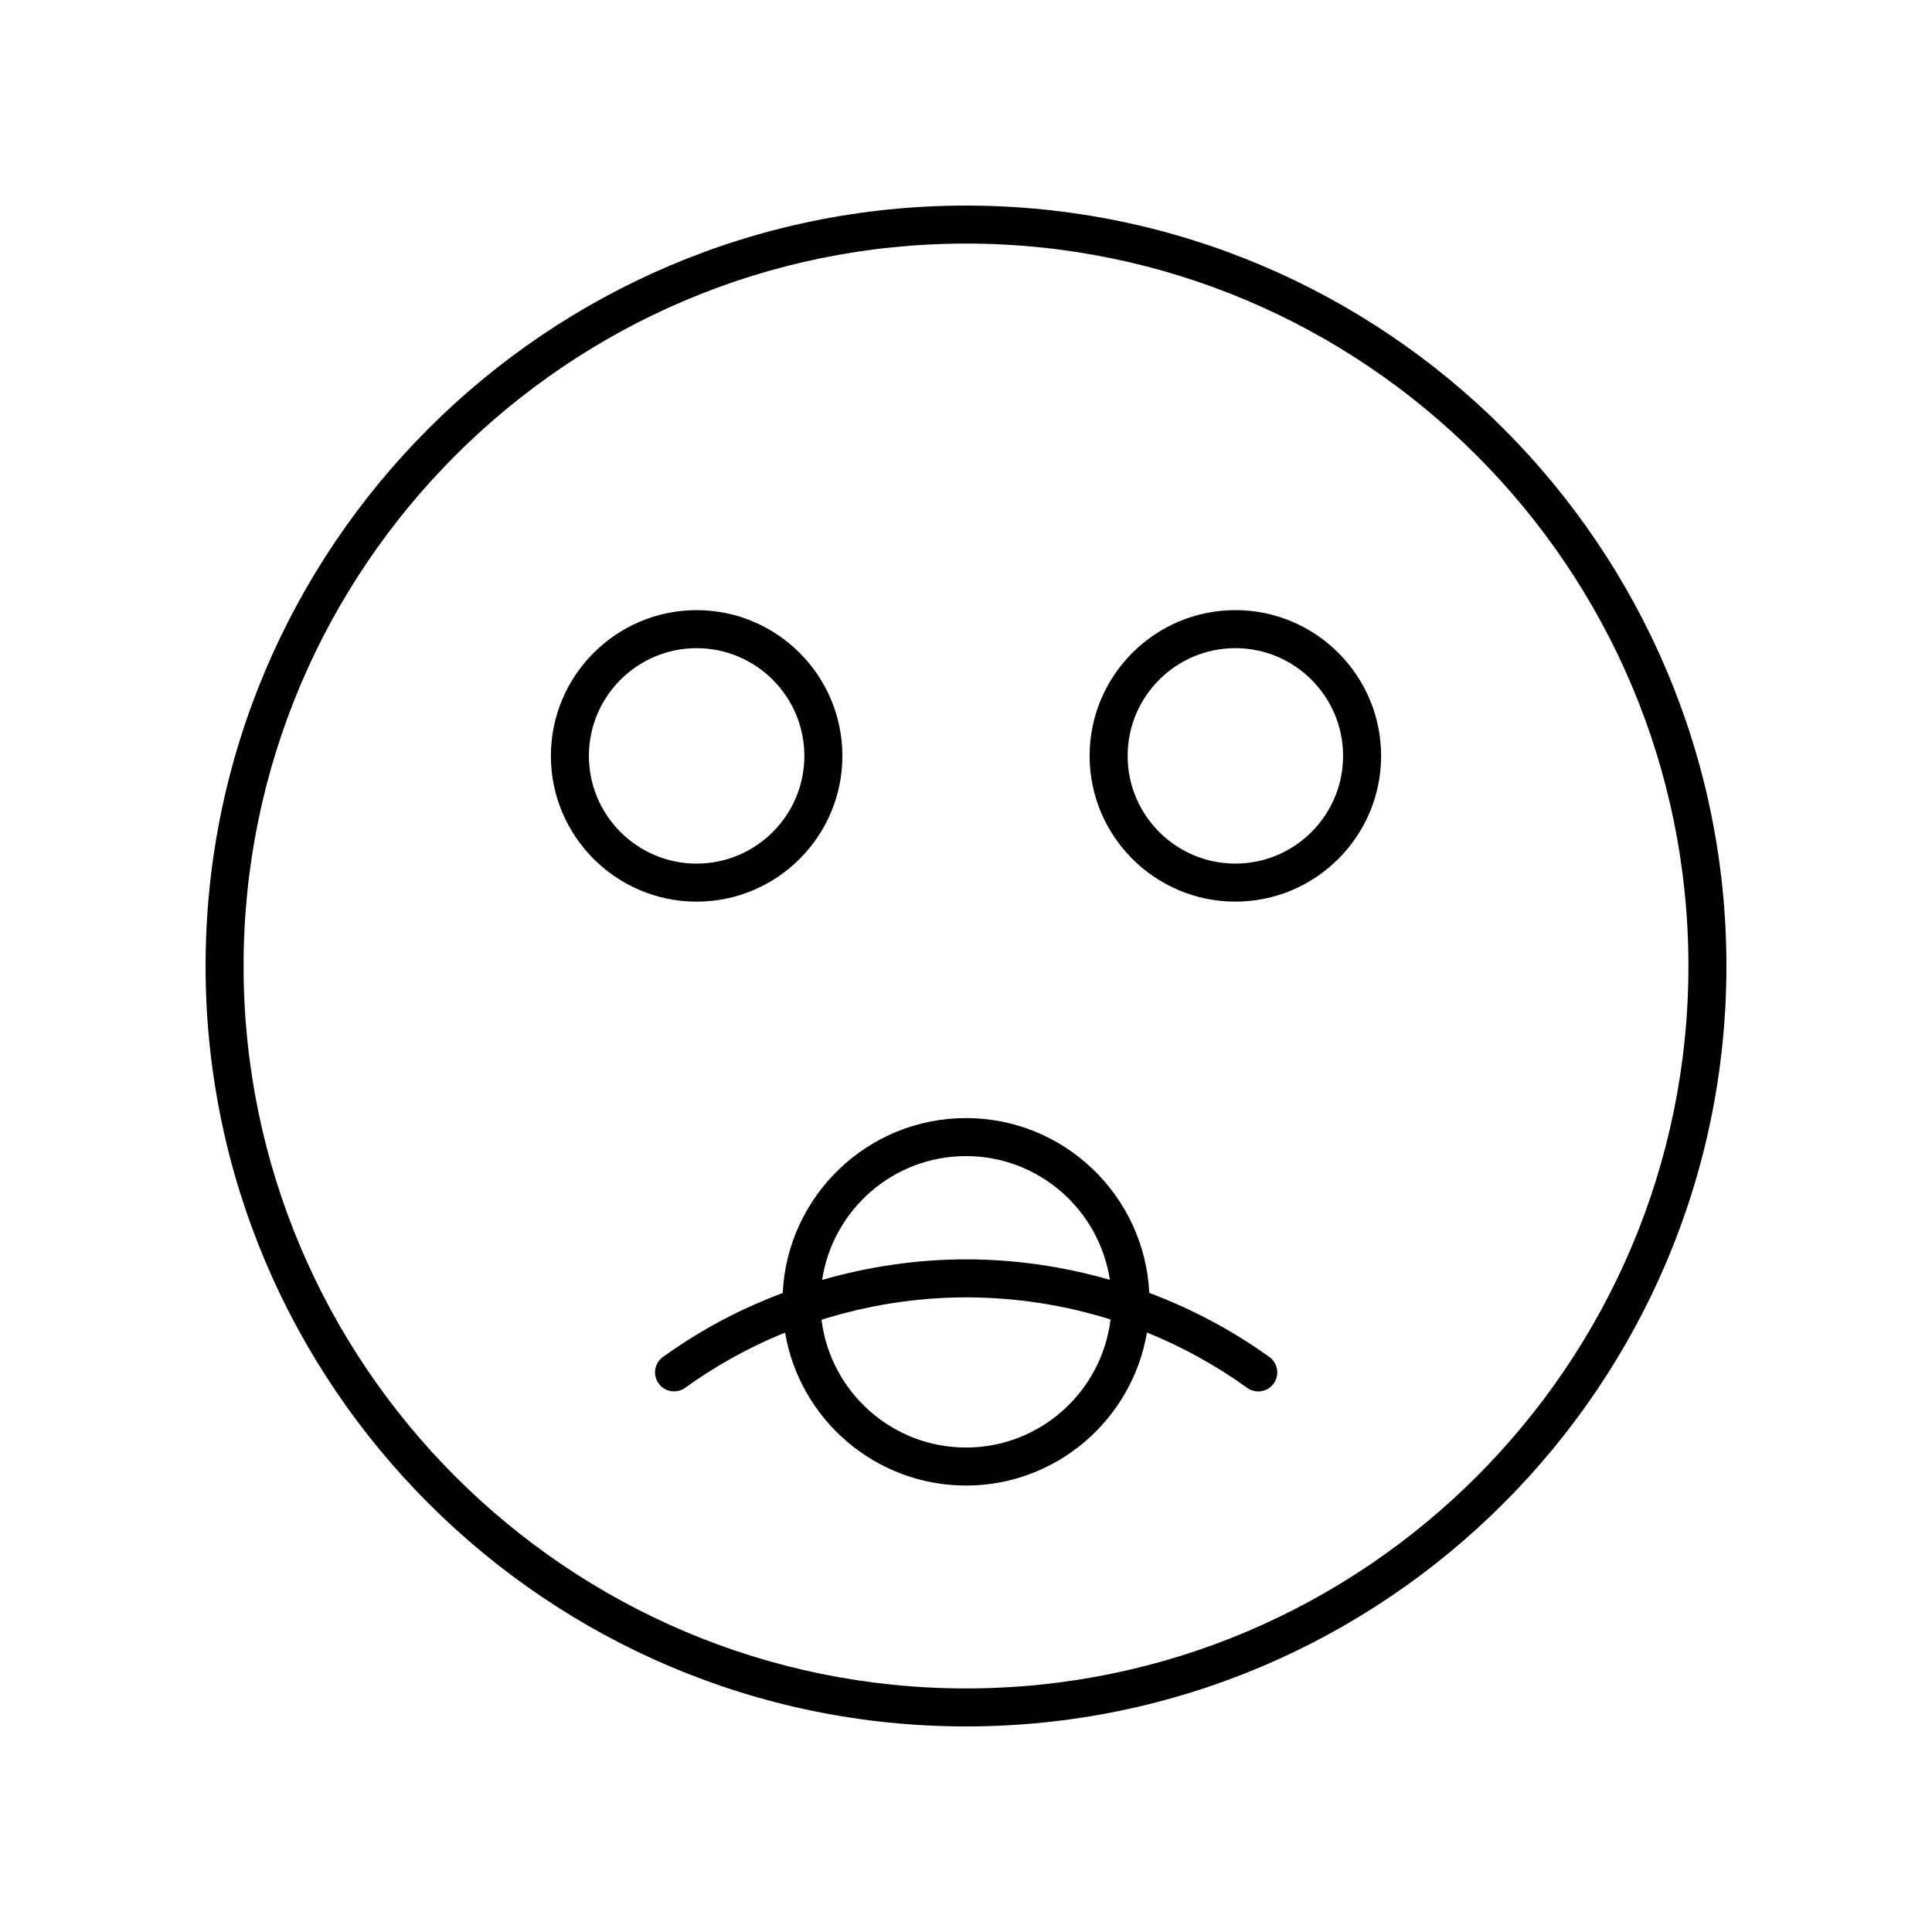 <?xml version="1.0" encoding="UTF-8"?>
<!-- Uploaded to: SVG Repo, www.svgrepo.com, Generator: SVG Repo Mixer Tools -->
<svg fill="#000000" width="800px" height="800px" version="1.1" viewBox="144 144 512 512" xmlns="http://www.w3.org/2000/svg">
 <g>
  <path d="m400 198.48c-111.12 0-201.52 90.402-201.52 201.52s90.406 201.52 201.52 201.52 201.52-90.402 201.52-201.52-90.406-201.52-201.52-201.52zm0 392.97c-105.56 0-191.45-85.883-191.45-191.45 0-105.56 85.883-191.45 191.45-191.45 105.56 0 191.45 85.883 191.45 191.45-0.004 105.57-85.887 191.45-191.45 191.45z"/>
  <path d="m448.57 486.63c-1.246-25.746-22.523-46.328-48.57-46.328-26.059 0-47.344 20.598-48.574 46.359-6.547 2.465-12.926 5.371-19.031 8.82-4.348 2.457-8.625 5.188-12.707 8.121-2.258 1.625-2.773 4.773-1.145 7.031 1.625 2.262 4.773 2.773 7.031 1.148 3.785-2.723 7.742-5.258 11.777-7.531 4.746-2.684 9.66-5.047 14.699-7.09 3.898 22.965 23.887 40.523 47.949 40.523 24.07 0 44.066-17.574 47.957-40.559 9.324 3.785 18.234 8.68 26.555 14.672 0.891 0.641 1.918 0.949 2.938 0.949 1.566 0 3.109-0.727 4.094-2.094 1.625-2.258 1.113-5.406-1.145-7.031-9.914-7.141-20.617-12.766-31.828-16.992zm-48.57-36.254c19.309 0 35.305 14.258 38.129 32.793-12.27-3.523-25.039-5.426-38.094-5.426-12.965 0-25.812 1.895-38.168 5.449 2.809-18.543 18.812-32.816 38.133-32.816zm0 77.234c-19.68 0-35.938-14.809-38.293-33.863 12.344-3.879 25.273-5.926 38.328-5.926 13.148 0 26.008 2.008 38.27 5.856-2.324 19.086-18.602 33.934-38.305 33.934z"/>
  <path d="m367.24 344.32c0-21.297-17.324-38.625-38.621-38.625s-38.629 17.324-38.629 38.625c0 21.297 17.328 38.625 38.629 38.625 21.297 0 38.621-17.328 38.621-38.625zm-67.176 0c0-15.742 12.809-28.547 28.551-28.547 15.738 0 28.547 12.809 28.547 28.547 0 15.742-12.809 28.547-28.547 28.547-15.742 0-28.551-12.805-28.551-28.547z"/>
  <path d="m471.38 305.69c-21.297 0-38.621 17.324-38.621 38.625 0 21.297 17.324 38.625 38.621 38.625s38.629-17.324 38.629-38.625c-0.004-21.301-17.332-38.625-38.629-38.625zm0 67.172c-15.738 0-28.547-12.809-28.547-28.547 0-15.742 12.809-28.547 28.547-28.547 15.742 0 28.551 12.809 28.551 28.547 0 15.742-12.809 28.547-28.551 28.547z"/>
 </g>
</svg>